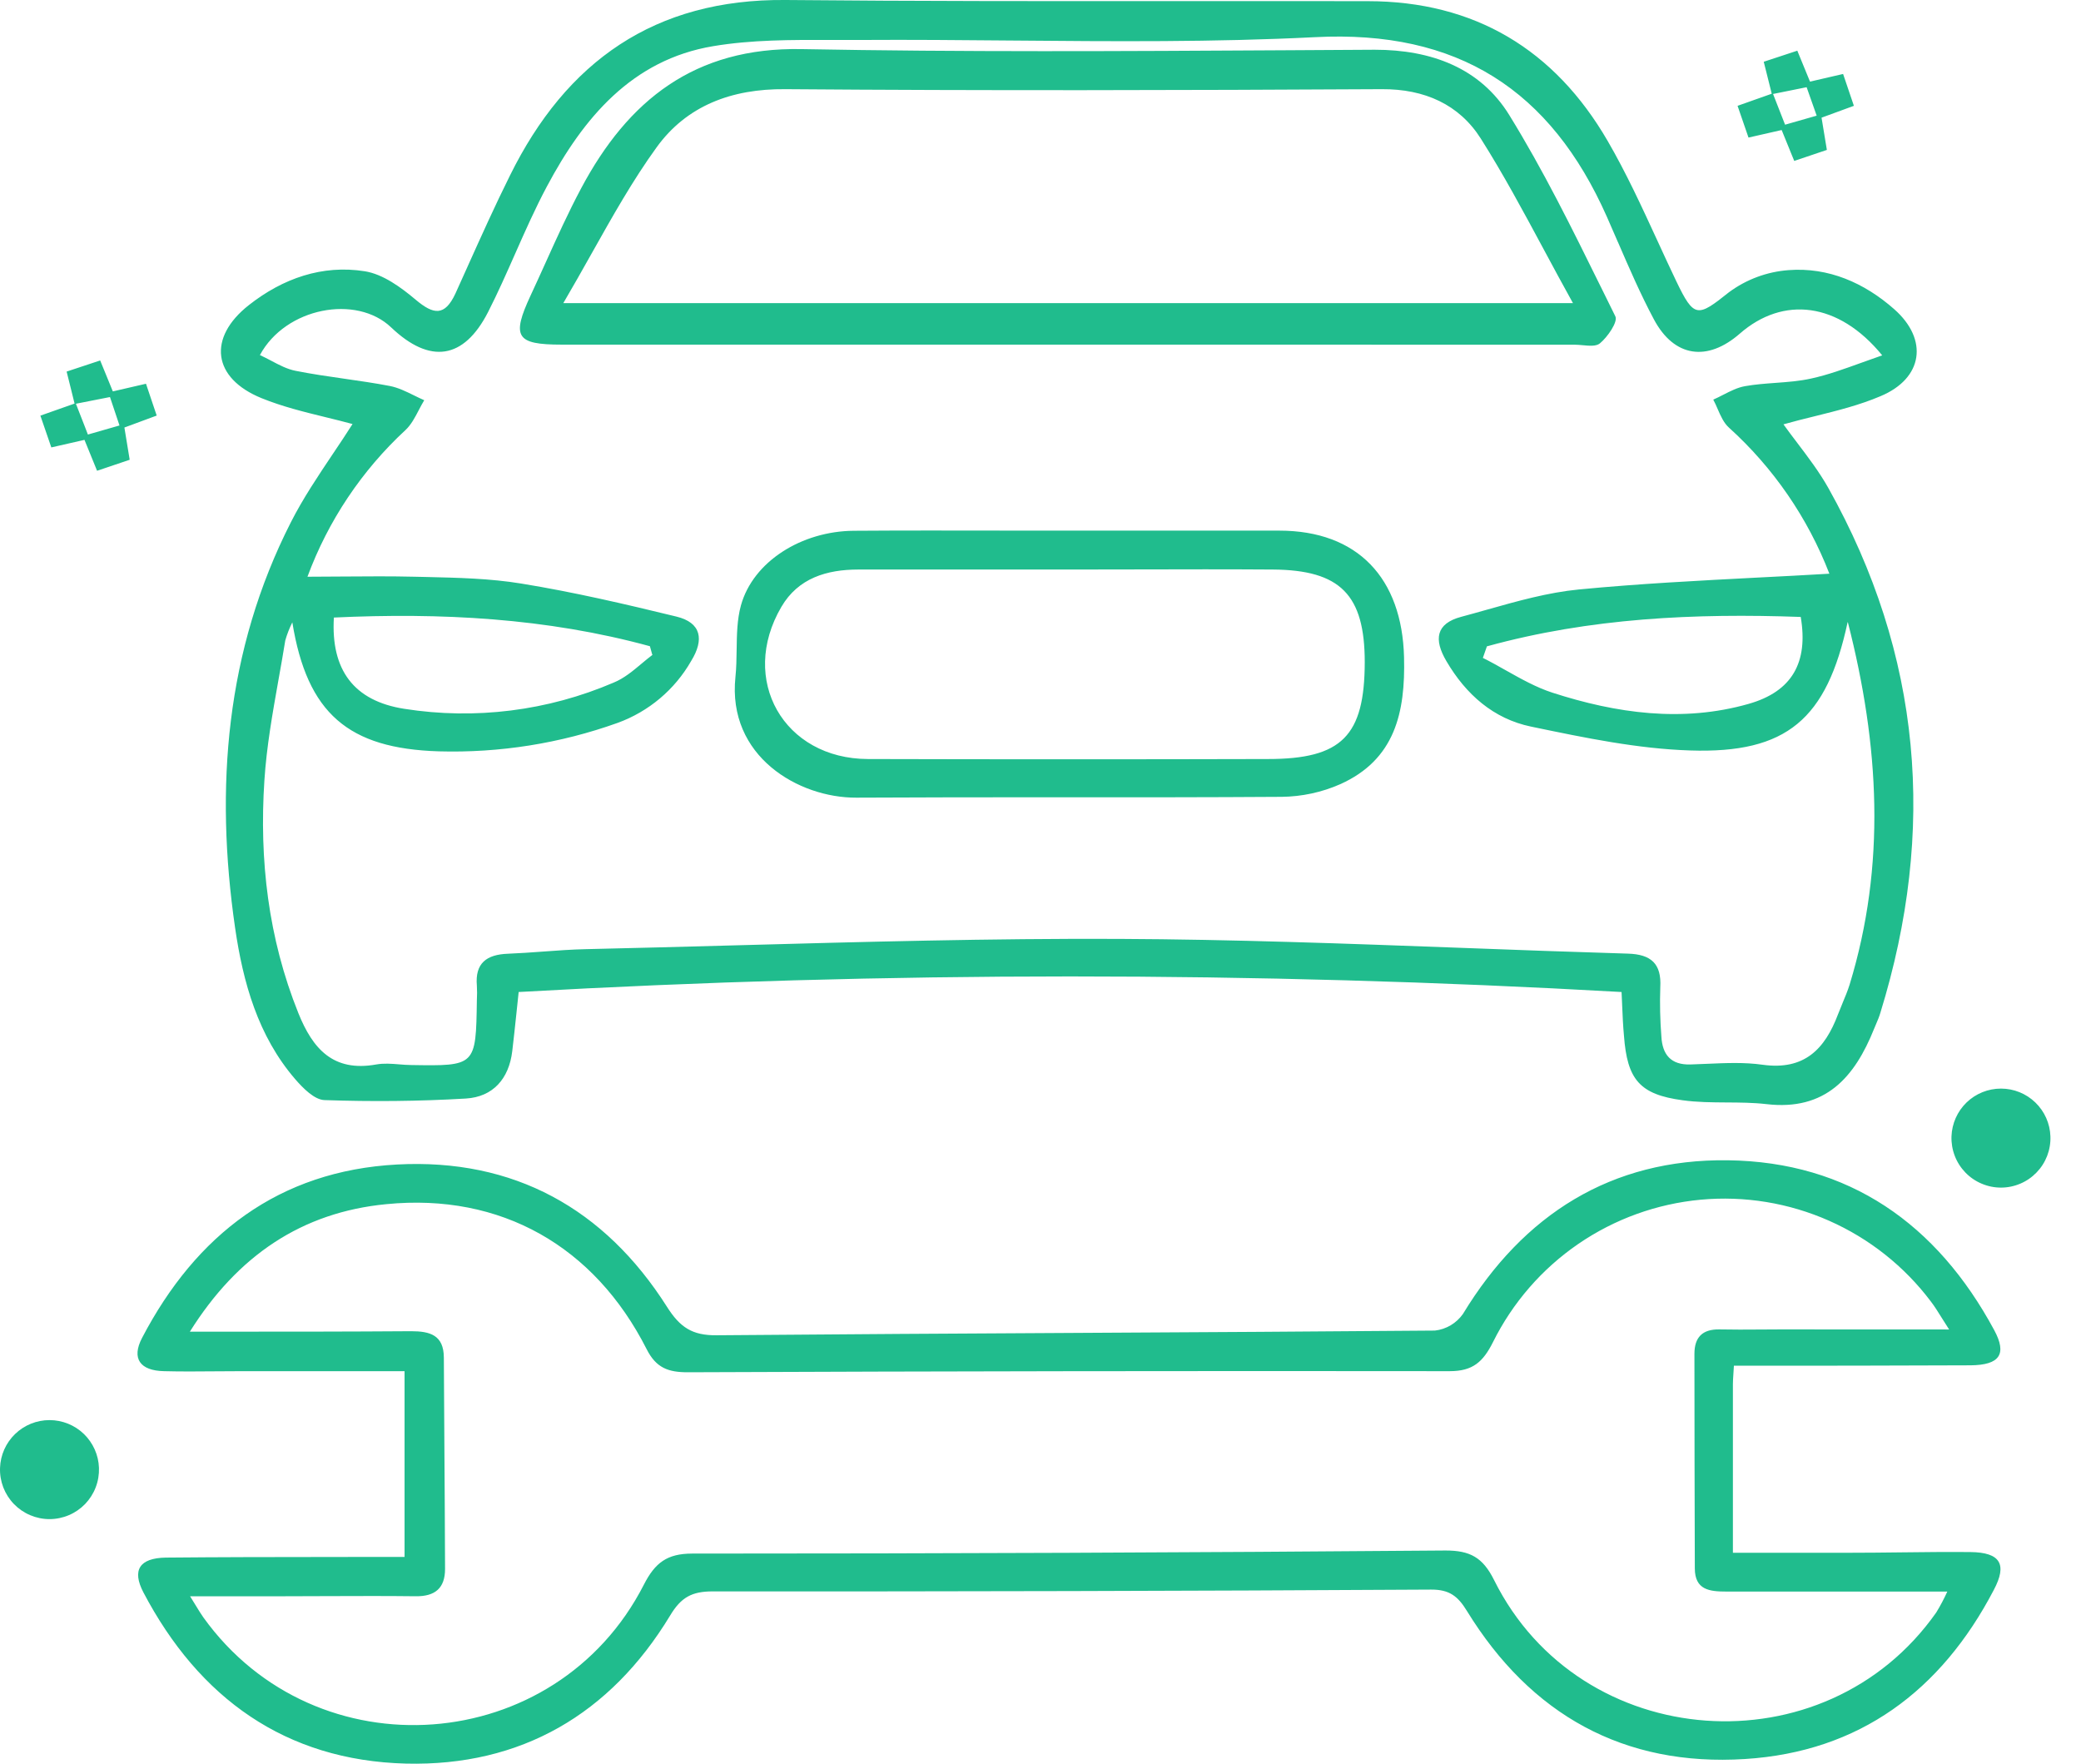 <svg width="59" height="50" viewBox="0 0 59 50" fill="none" xmlns="http://www.w3.org/2000/svg">
<path fill-rule="evenodd" clip-rule="evenodd" d="M14.705 28.123C25.12 27.534 35.56 27.534 45.974 28.123C45.98 28.245 45.985 28.362 45.99 28.473L45.99 28.478L45.99 28.48L45.99 28.48V28.481C46.004 28.804 46.016 29.084 46.042 29.36C46.134 30.604 46.484 31.028 47.706 31.192C48.116 31.249 48.532 31.251 48.948 31.254H48.948C49.326 31.256 49.705 31.258 50.078 31.301C51.754 31.498 52.582 30.543 53.134 29.165C53.153 29.119 53.172 29.075 53.191 29.03C53.235 28.926 53.28 28.823 53.313 28.708C54.907 23.541 54.49 18.568 51.834 13.829C51.58 13.379 51.262 12.96 50.956 12.556C50.821 12.378 50.688 12.203 50.564 12.03C50.856 11.947 51.15 11.874 51.443 11.802L51.443 11.802L51.443 11.802L51.443 11.802L51.443 11.802L51.443 11.802L51.443 11.802C52.084 11.643 52.719 11.486 53.317 11.231C54.526 10.725 54.679 9.625 53.705 8.766C52.857 8.018 51.839 7.571 50.709 7.658C50.097 7.703 49.511 7.921 49.018 8.286C48.129 8.996 48.03 9.026 47.524 7.969C47.342 7.589 47.166 7.206 46.99 6.823C46.549 5.865 46.109 4.907 45.582 3.999C44.081 1.409 41.809 0.033 38.775 0.033C36.993 0.03 35.211 0.031 33.429 0.032C29.71 0.033 25.991 0.035 22.273 0C18.561 -0.034 16.054 1.742 14.457 4.978C14.034 5.828 13.645 6.694 13.255 7.56L13.255 7.56L13.255 7.56L13.255 7.56L13.255 7.561L13.255 7.561L13.255 7.561L13.255 7.561C13.14 7.815 13.026 8.07 12.911 8.324C12.608 8.973 12.291 8.922 11.787 8.498C11.368 8.145 10.858 7.772 10.342 7.69C9.138 7.499 8.017 7.893 7.056 8.649C5.881 9.573 6.02 10.722 7.419 11.289C8.005 11.527 8.626 11.679 9.227 11.826L9.227 11.826L9.227 11.826C9.489 11.89 9.746 11.953 9.995 12.021C9.817 12.303 9.628 12.584 9.437 12.868C9.019 13.492 8.591 14.128 8.247 14.805C6.397 18.442 6.088 22.332 6.666 26.308C6.89 27.848 7.312 29.367 8.369 30.593C8.59 30.849 8.914 31.178 9.2 31.187C10.534 31.233 11.876 31.222 13.208 31.143C13.976 31.097 14.429 30.584 14.523 29.802C14.564 29.459 14.601 29.109 14.64 28.741C14.661 28.541 14.682 28.335 14.705 28.123ZM47.915 21.275C50.663 21.367 51.793 20.384 52.383 17.64H52.39C53.285 21.134 53.476 24.525 52.439 27.916C52.383 28.094 52.31 28.267 52.238 28.44L52.238 28.44L52.238 28.44L52.238 28.44L52.238 28.441L52.238 28.441L52.238 28.441C52.194 28.545 52.151 28.65 52.111 28.755C51.739 29.74 51.159 30.349 49.974 30.185C49.462 30.112 48.935 30.135 48.41 30.158C48.248 30.165 48.086 30.172 47.925 30.177C47.371 30.193 47.131 29.897 47.103 29.385C47.067 28.921 47.056 28.455 47.072 27.989C47.111 27.317 46.807 27.055 46.158 27.035C44.583 26.988 43.008 26.93 41.433 26.871L41.433 26.871C38.194 26.751 34.955 26.631 31.715 26.617C28.088 26.602 24.46 26.701 20.833 26.8H20.833H20.833H20.833H20.833H20.833H20.833C19.425 26.838 18.017 26.877 16.61 26.908C16.204 26.917 15.796 26.947 15.388 26.977L15.388 26.977H15.388H15.388H15.388H15.388H15.388H15.388C15.058 27.001 14.727 27.025 14.396 27.038C13.8 27.061 13.464 27.301 13.52 27.944C13.528 28.08 13.528 28.218 13.52 28.354C13.506 29.294 13.499 29.761 13.262 29.989C13.028 30.215 12.568 30.208 11.654 30.193C11.543 30.192 11.431 30.183 11.319 30.174C11.099 30.156 10.878 30.139 10.668 30.177C9.445 30.397 8.865 29.731 8.459 28.721C7.604 26.596 7.348 24.376 7.496 22.123C7.558 21.167 7.727 20.222 7.894 19.28C7.961 18.905 8.028 18.532 8.088 18.157C8.138 17.98 8.206 17.808 8.288 17.643C8.707 20.227 9.88 21.222 12.441 21.3C14.165 21.349 15.884 21.076 17.509 20.494C18.391 20.174 19.132 19.551 19.597 18.736C19.967 18.136 19.888 17.651 19.175 17.479C17.721 17.125 16.26 16.784 14.781 16.544C13.894 16.398 12.976 16.378 12.075 16.357C11.968 16.355 11.861 16.352 11.754 16.35C11.087 16.334 10.419 16.339 9.744 16.344C9.404 16.347 9.062 16.35 8.717 16.35C9.303 14.765 10.255 13.34 11.496 12.192C11.657 12.042 11.765 11.834 11.873 11.627L11.873 11.627L11.873 11.627L11.873 11.627L11.873 11.627L11.873 11.627L11.873 11.627C11.923 11.531 11.973 11.436 12.028 11.346C11.931 11.304 11.833 11.256 11.735 11.208C11.512 11.098 11.286 10.987 11.05 10.942C10.625 10.86 10.196 10.799 9.766 10.737L9.766 10.737L9.766 10.737L9.766 10.737L9.766 10.737L9.766 10.737L9.766 10.737C9.304 10.671 8.841 10.604 8.383 10.513C8.14 10.466 7.914 10.346 7.688 10.226C7.582 10.171 7.477 10.115 7.369 10.066C8.096 8.717 10.104 8.34 11.09 9.282C12.186 10.325 13.147 10.197 13.838 8.846C14.114 8.304 14.361 7.745 14.608 7.187L14.608 7.187C14.892 6.545 15.176 5.904 15.504 5.289C16.538 3.345 17.918 1.693 20.219 1.309C21.31 1.126 22.435 1.129 23.555 1.133H23.555H23.555H23.555H23.555H23.555H23.555C23.833 1.134 24.111 1.135 24.388 1.133C25.82 1.124 27.254 1.136 28.687 1.149C31.554 1.174 34.421 1.198 37.278 1.054C41.337 0.842 43.965 2.553 45.559 6.148C45.664 6.387 45.769 6.627 45.872 6.867L45.873 6.867L45.873 6.867C46.193 7.606 46.513 8.345 46.891 9.054C47.468 10.135 48.41 10.258 49.327 9.458C50.551 8.388 52.125 8.556 53.364 10.074C53.16 10.144 52.962 10.215 52.77 10.285L52.77 10.285C52.28 10.462 51.822 10.628 51.35 10.731C51.018 10.805 50.676 10.83 50.333 10.855C50.047 10.876 49.76 10.897 49.478 10.947C49.263 10.984 49.06 11.088 48.856 11.192L48.856 11.192C48.763 11.24 48.669 11.288 48.574 11.329C48.62 11.414 48.66 11.505 48.699 11.596L48.699 11.596C48.785 11.794 48.872 11.991 49.018 12.122C50.278 13.261 51.254 14.68 51.866 16.264C51.196 16.304 50.523 16.339 49.848 16.373L49.847 16.373L49.847 16.373L49.846 16.373C48.158 16.461 46.458 16.548 44.765 16.711C43.889 16.796 43.027 17.039 42.169 17.281C41.921 17.351 41.673 17.421 41.426 17.487C40.708 17.678 40.648 18.131 41.007 18.741C41.562 19.689 42.347 20.378 43.404 20.598L43.481 20.614C44.944 20.918 46.429 21.227 47.915 21.275ZM42.042 18.651L42.157 18.322H42.163C45.082 17.518 48.061 17.382 51.054 17.49C51.272 18.779 50.811 19.604 49.575 19.955C47.698 20.489 45.822 20.222 44.014 19.637C43.554 19.488 43.123 19.245 42.692 19.003C42.477 18.881 42.261 18.76 42.042 18.651ZM18.426 18.32L18.493 18.56H18.505C18.398 18.64 18.294 18.727 18.19 18.814C17.941 19.023 17.692 19.231 17.399 19.351C15.53 20.153 13.473 20.411 11.465 20.095C10.027 19.872 9.378 18.986 9.466 17.507C12.492 17.366 15.488 17.517 18.426 18.32ZM49.144 38.962C49.149 38.893 49.154 38.813 49.159 38.717C51.448 38.717 53.66 38.717 55.872 38.706C56.697 38.697 56.906 38.39 56.541 37.711C54.919 34.701 52.423 32.936 48.982 32.893C45.687 32.852 43.192 34.425 41.477 37.25C41.385 37.38 41.267 37.49 41.13 37.571C40.992 37.652 40.84 37.704 40.681 37.721C37.354 37.749 34.026 37.768 30.699 37.786C27.238 37.805 23.778 37.824 20.317 37.854C19.627 37.861 19.28 37.631 18.91 37.047C17.141 34.26 14.561 32.836 11.258 33.013C7.913 33.192 5.557 35 4.027 37.93C3.723 38.512 3.968 38.858 4.651 38.872C5.143 38.885 5.635 38.88 6.128 38.876H6.128H6.128H6.128H6.128H6.128H6.129C6.375 38.874 6.622 38.872 6.868 38.872H11.47V44.138H10.612C10.148 44.139 9.683 44.14 9.219 44.14C7.711 44.141 6.204 44.143 4.696 44.157C3.955 44.171 3.736 44.511 4.065 45.142C5.641 48.143 8.097 49.908 11.507 49.997C14.766 50.077 17.303 48.598 18.996 45.805C19.31 45.279 19.617 45.115 20.209 45.115C26.995 45.12 33.784 45.103 40.576 45.064C41.097 45.062 41.335 45.254 41.59 45.67C43.398 48.612 46.04 50.086 49.478 49.867C52.717 49.662 55.034 47.933 56.526 45.077C56.916 44.346 56.714 44.01 55.869 44C55.204 43.994 54.54 44.001 53.875 44.009C53.389 44.015 52.904 44.02 52.418 44.02H49.131V39.238C49.131 39.154 49.137 39.071 49.144 38.962ZM55.053 37.362C55.114 37.459 55.181 37.567 55.261 37.69L50.472 37.688C50.281 37.688 50.09 37.69 49.898 37.691H49.898H49.898H49.898H49.898H49.898H49.898C49.515 37.694 49.132 37.696 48.748 37.688C48.265 37.68 48.04 37.912 48.04 38.382C48.041 40.408 48.045 42.434 48.051 44.462C48.053 45.077 48.469 45.12 48.952 45.12H55.21C55.117 45.324 55.013 45.522 54.896 45.713C51.742 50.199 44.806 49.706 42.361 44.796C42.039 44.147 41.674 43.956 40.985 43.956C33.864 44.014 26.743 44.043 19.622 44.043C18.914 44.045 18.574 44.3 18.256 44.922C15.767 49.798 8.965 50.303 5.767 45.854C5.698 45.757 5.636 45.655 5.552 45.517L5.552 45.517L5.552 45.517L5.551 45.516C5.505 45.441 5.453 45.354 5.389 45.253H8.093C8.502 45.253 8.912 45.251 9.321 45.249H9.322H9.322H9.322H9.323H9.323H9.323H9.324H9.324H9.325H9.325H9.325H9.326C10.146 45.246 10.967 45.243 11.788 45.253C12.337 45.259 12.618 45.021 12.618 44.48C12.614 43.315 12.607 42.149 12.599 40.983C12.593 40.151 12.588 39.318 12.584 38.485C12.58 37.849 12.193 37.739 11.655 37.739C9.876 37.752 8.096 37.752 6.316 37.752H5.383C6.737 35.593 8.561 34.367 10.955 34.137C14.204 33.817 16.853 35.332 18.332 38.245C18.603 38.785 18.952 38.903 19.499 38.903C26.7 38.873 33.901 38.863 41.102 38.872C41.759 38.872 42.048 38.607 42.328 38.05C42.884 36.931 43.716 35.972 44.747 35.265C45.778 34.558 46.972 34.127 48.216 34.011C49.461 33.896 50.714 34.101 51.857 34.607C53 35.112 53.995 35.901 54.746 36.9C54.849 37.035 54.94 37.18 55.053 37.362L55.053 37.362L55.053 37.362ZM58.133 32.216C58.14 32.404 58.108 32.592 58.041 32.768C57.973 32.944 57.871 33.104 57.74 33.239C57.609 33.375 57.452 33.483 57.279 33.556C57.105 33.63 56.919 33.668 56.731 33.668C56.542 33.668 56.356 33.63 56.183 33.556C56.009 33.483 55.852 33.375 55.721 33.239C55.591 33.104 55.488 32.944 55.421 32.768C55.353 32.592 55.322 32.404 55.328 32.216C55.341 31.852 55.494 31.508 55.755 31.255C56.017 31.002 56.367 30.861 56.731 30.861C57.095 30.861 57.444 31.002 57.706 31.255C57.968 31.508 58.121 31.852 58.133 32.216ZM2.713 42.166C2.781 41.99 2.812 41.803 2.806 41.614C2.794 41.251 2.64 40.906 2.379 40.653C2.117 40.4 1.767 40.259 1.403 40.259C1.04 40.259 0.69 40.4 0.428 40.653C0.166 40.906 0.013 41.251 0.001 41.614C-0.006 41.803 0.026 41.99 0.093 42.166C0.161 42.342 0.263 42.502 0.394 42.638C0.525 42.773 0.682 42.881 0.855 42.954C1.029 43.028 1.215 43.066 1.403 43.066C1.592 43.066 1.778 43.028 1.952 42.954C2.125 42.881 2.282 42.773 2.413 42.638C2.543 42.502 2.646 42.342 2.713 42.166ZM2.403 12.088C2.311 11.852 2.232 11.648 2.152 11.446L3.118 11.256L3.388 12.062L2.492 12.319L2.403 12.088ZM2.114 11.441C2.084 11.317 2.053 11.193 2.021 11.064L2.021 11.064C1.98 10.899 1.936 10.726 1.889 10.534L2.84 10.219C2.897 10.357 2.95 10.486 3.001 10.611L3.001 10.611C3.067 10.773 3.131 10.929 3.199 11.096L4.139 10.879C4.232 11.16 4.315 11.405 4.408 11.678L4.443 11.781L3.527 12.12C3.547 12.244 3.568 12.37 3.59 12.504C3.617 12.666 3.645 12.839 3.677 13.034L2.752 13.346C2.622 13.025 2.512 12.754 2.395 12.47L1.455 12.684L1.145 11.783L2.114 11.441ZM50.269 2.664C50.373 2.929 50.478 3.196 50.61 3.535L51.506 3.279L51.221 2.472L50.269 2.664ZM50.091 2.093L50.091 2.094L50.093 2.102C50.142 2.297 50.187 2.477 50.232 2.657L49.263 3C49.381 3.348 49.475 3.619 49.573 3.9L50.513 3.686C50.59 3.876 50.666 4.061 50.746 4.258L50.746 4.26L50.87 4.562L51.795 4.25C51.77 4.102 51.748 3.966 51.727 3.839L51.727 3.838C51.697 3.659 51.671 3.496 51.644 3.336L52.561 3C52.454 2.682 52.362 2.411 52.255 2.097L51.317 2.314L51.238 2.122C51.147 1.898 51.059 1.684 50.957 1.437L50.005 1.751L50.091 2.093ZM30.366 9.77H15.92C14.631 9.77 14.498 9.55 15.045 8.373C15.188 8.067 15.328 7.758 15.467 7.45L15.467 7.45L15.467 7.45C15.789 6.737 16.111 6.024 16.478 5.336C17.806 2.843 19.693 1.335 22.723 1.392C27.282 1.477 31.834 1.451 36.387 1.425C37.25 1.42 38.114 1.415 38.977 1.41C40.579 1.41 41.965 1.926 42.788 3.258C43.754 4.821 44.569 6.476 45.385 8.131L45.385 8.131L45.386 8.132C45.523 8.411 45.66 8.69 45.798 8.968C45.876 9.123 45.58 9.553 45.358 9.736C45.252 9.822 45.058 9.804 44.867 9.786C44.788 9.779 44.71 9.772 44.638 9.772L30.366 9.77ZM15.971 8.593H44.596C44.311 8.081 44.04 7.576 43.773 7.08L43.773 7.08L43.773 7.08C43.185 5.986 42.619 4.933 41.983 3.928C41.37 2.962 40.39 2.521 39.179 2.528C33.541 2.559 27.903 2.572 22.266 2.528C20.739 2.513 19.464 3 18.613 4.181C17.94 5.111 17.374 6.118 16.775 7.184L16.775 7.184L16.775 7.184C16.517 7.644 16.252 8.114 15.971 8.593ZM36.267 15.043H30.276C29.668 15.043 29.061 15.043 28.453 15.042C27.037 15.04 25.621 15.037 24.209 15.047C22.728 15.057 21.352 15.918 21.007 17.162C20.897 17.562 20.891 17.99 20.885 18.419C20.881 18.678 20.878 18.937 20.851 19.191C20.615 21.446 22.646 22.621 24.276 22.613C26.194 22.602 28.112 22.602 30.029 22.603C32.133 22.604 34.236 22.604 36.34 22.59C36.911 22.583 37.476 22.462 37.999 22.231C39.546 21.536 39.848 20.207 39.807 18.631C39.751 16.394 38.497 15.043 36.267 15.043ZM24.337 16.146H30.333C30.973 16.146 31.612 16.145 32.251 16.143C33.529 16.14 34.807 16.137 36.087 16.146C38.006 16.159 38.693 16.866 38.693 18.775C38.688 20.861 38.045 21.518 35.947 21.518C32.167 21.528 28.387 21.528 24.608 21.518C22.222 21.512 20.943 19.27 22.154 17.203C22.631 16.389 23.439 16.146 24.337 16.146Z" fill="#20BC8D"/>
</svg>
